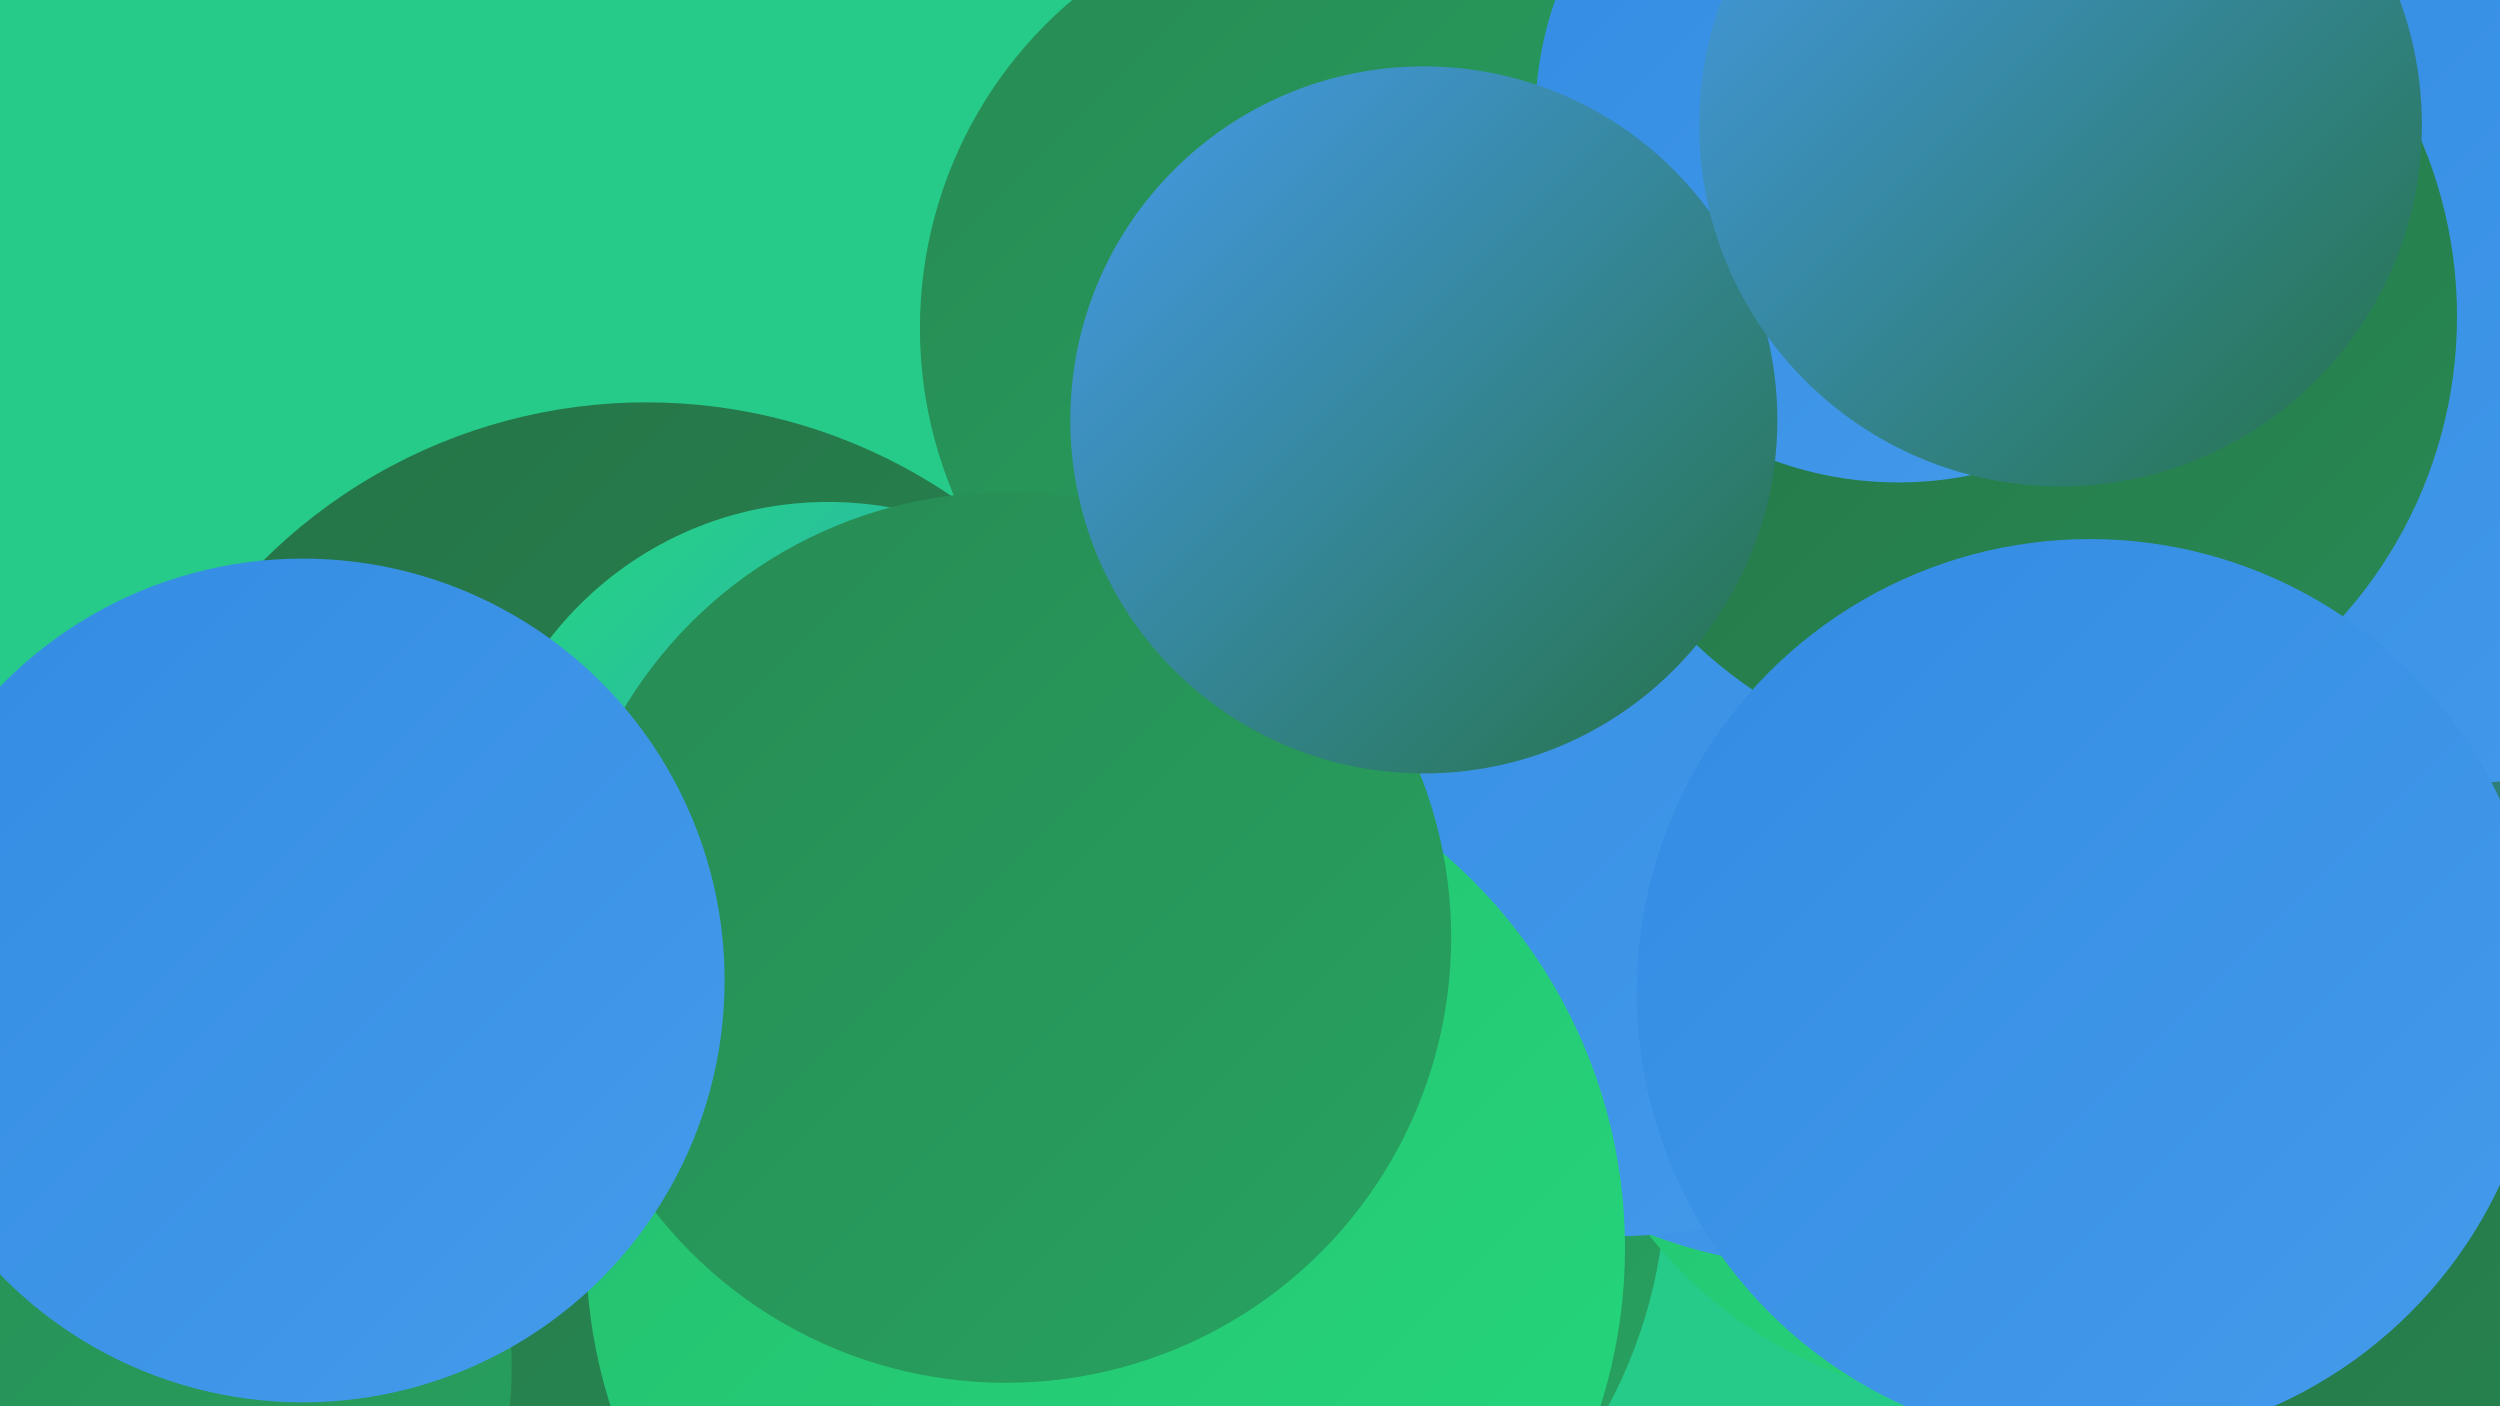 <?xml version="1.0" encoding="UTF-8"?><svg width="1280" height="720" xmlns="http://www.w3.org/2000/svg"><defs><linearGradient id="grad0" x1="0%" y1="0%" x2="100%" y2="100%"><stop offset="0%" style="stop-color:#257246;stop-opacity:1" /><stop offset="100%" style="stop-color:#278a53;stop-opacity:1" /></linearGradient><linearGradient id="grad1" x1="0%" y1="0%" x2="100%" y2="100%"><stop offset="0%" style="stop-color:#278a53;stop-opacity:1" /><stop offset="100%" style="stop-color:#27a360;stop-opacity:1" /></linearGradient><linearGradient id="grad2" x1="0%" y1="0%" x2="100%" y2="100%"><stop offset="0%" style="stop-color:#27a360;stop-opacity:1" /><stop offset="100%" style="stop-color:#26bd6e;stop-opacity:1" /></linearGradient><linearGradient id="grad3" x1="0%" y1="0%" x2="100%" y2="100%"><stop offset="0%" style="stop-color:#26bd6e;stop-opacity:1" /><stop offset="100%" style="stop-color:#24d87c;stop-opacity:1" /></linearGradient><linearGradient id="grad4" x1="0%" y1="0%" x2="100%" y2="100%"><stop offset="0%" style="stop-color:#24d87c;stop-opacity:1" /><stop offset="100%" style="stop-color:#338ce3;stop-opacity:1" /></linearGradient><linearGradient id="grad5" x1="0%" y1="0%" x2="100%" y2="100%"><stop offset="0%" style="stop-color:#338ce3;stop-opacity:1" /><stop offset="100%" style="stop-color:#459beb;stop-opacity:1" /></linearGradient><linearGradient id="grad6" x1="0%" y1="0%" x2="100%" y2="100%"><stop offset="0%" style="stop-color:#459beb;stop-opacity:1" /><stop offset="100%" style="stop-color:#257246;stop-opacity:1" /></linearGradient></defs><rect width="1280" height="720" fill="#26cb8a" /><circle cx="331" cy="484" r="278" fill="url(#grad0)" /><circle cx="603" cy="602" r="250" fill="url(#grad1)" /><circle cx="631" cy="549" r="195" fill="url(#grad3)" /><circle cx="1021" cy="493" r="225" fill="url(#grad3)" /><circle cx="937" cy="389" r="260" fill="url(#grad5)" /><circle cx="1164" cy="304" r="270" fill="url(#grad6)" /><circle cx="424" cy="437" r="180" fill="url(#grad4)" /><circle cx="691" cy="168" r="220" fill="url(#grad1)" /><circle cx="1260" cy="160" r="241" fill="url(#grad5)" /><circle cx="826" cy="372" r="261" fill="url(#grad5)" /><circle cx="1027" cy="162" r="231" fill="url(#grad0)" /><circle cx="566" cy="639" r="266" fill="url(#grad3)" /><circle cx="55" cy="700" r="207" fill="url(#grad1)" /><circle cx="1263" cy="645" r="230" fill="url(#grad0)" /><circle cx="515" cy="480" r="228" fill="url(#grad1)" /><circle cx="1070" cy="508" r="232" fill="url(#grad5)" /><circle cx="972" cy="61" r="186" fill="url(#grad5)" /><circle cx="155" cy="502" r="216" fill="url(#grad5)" /><circle cx="729" cy="215" r="181" fill="url(#grad6)" /><circle cx="1055" cy="64" r="185" fill="url(#grad6)" /></svg>